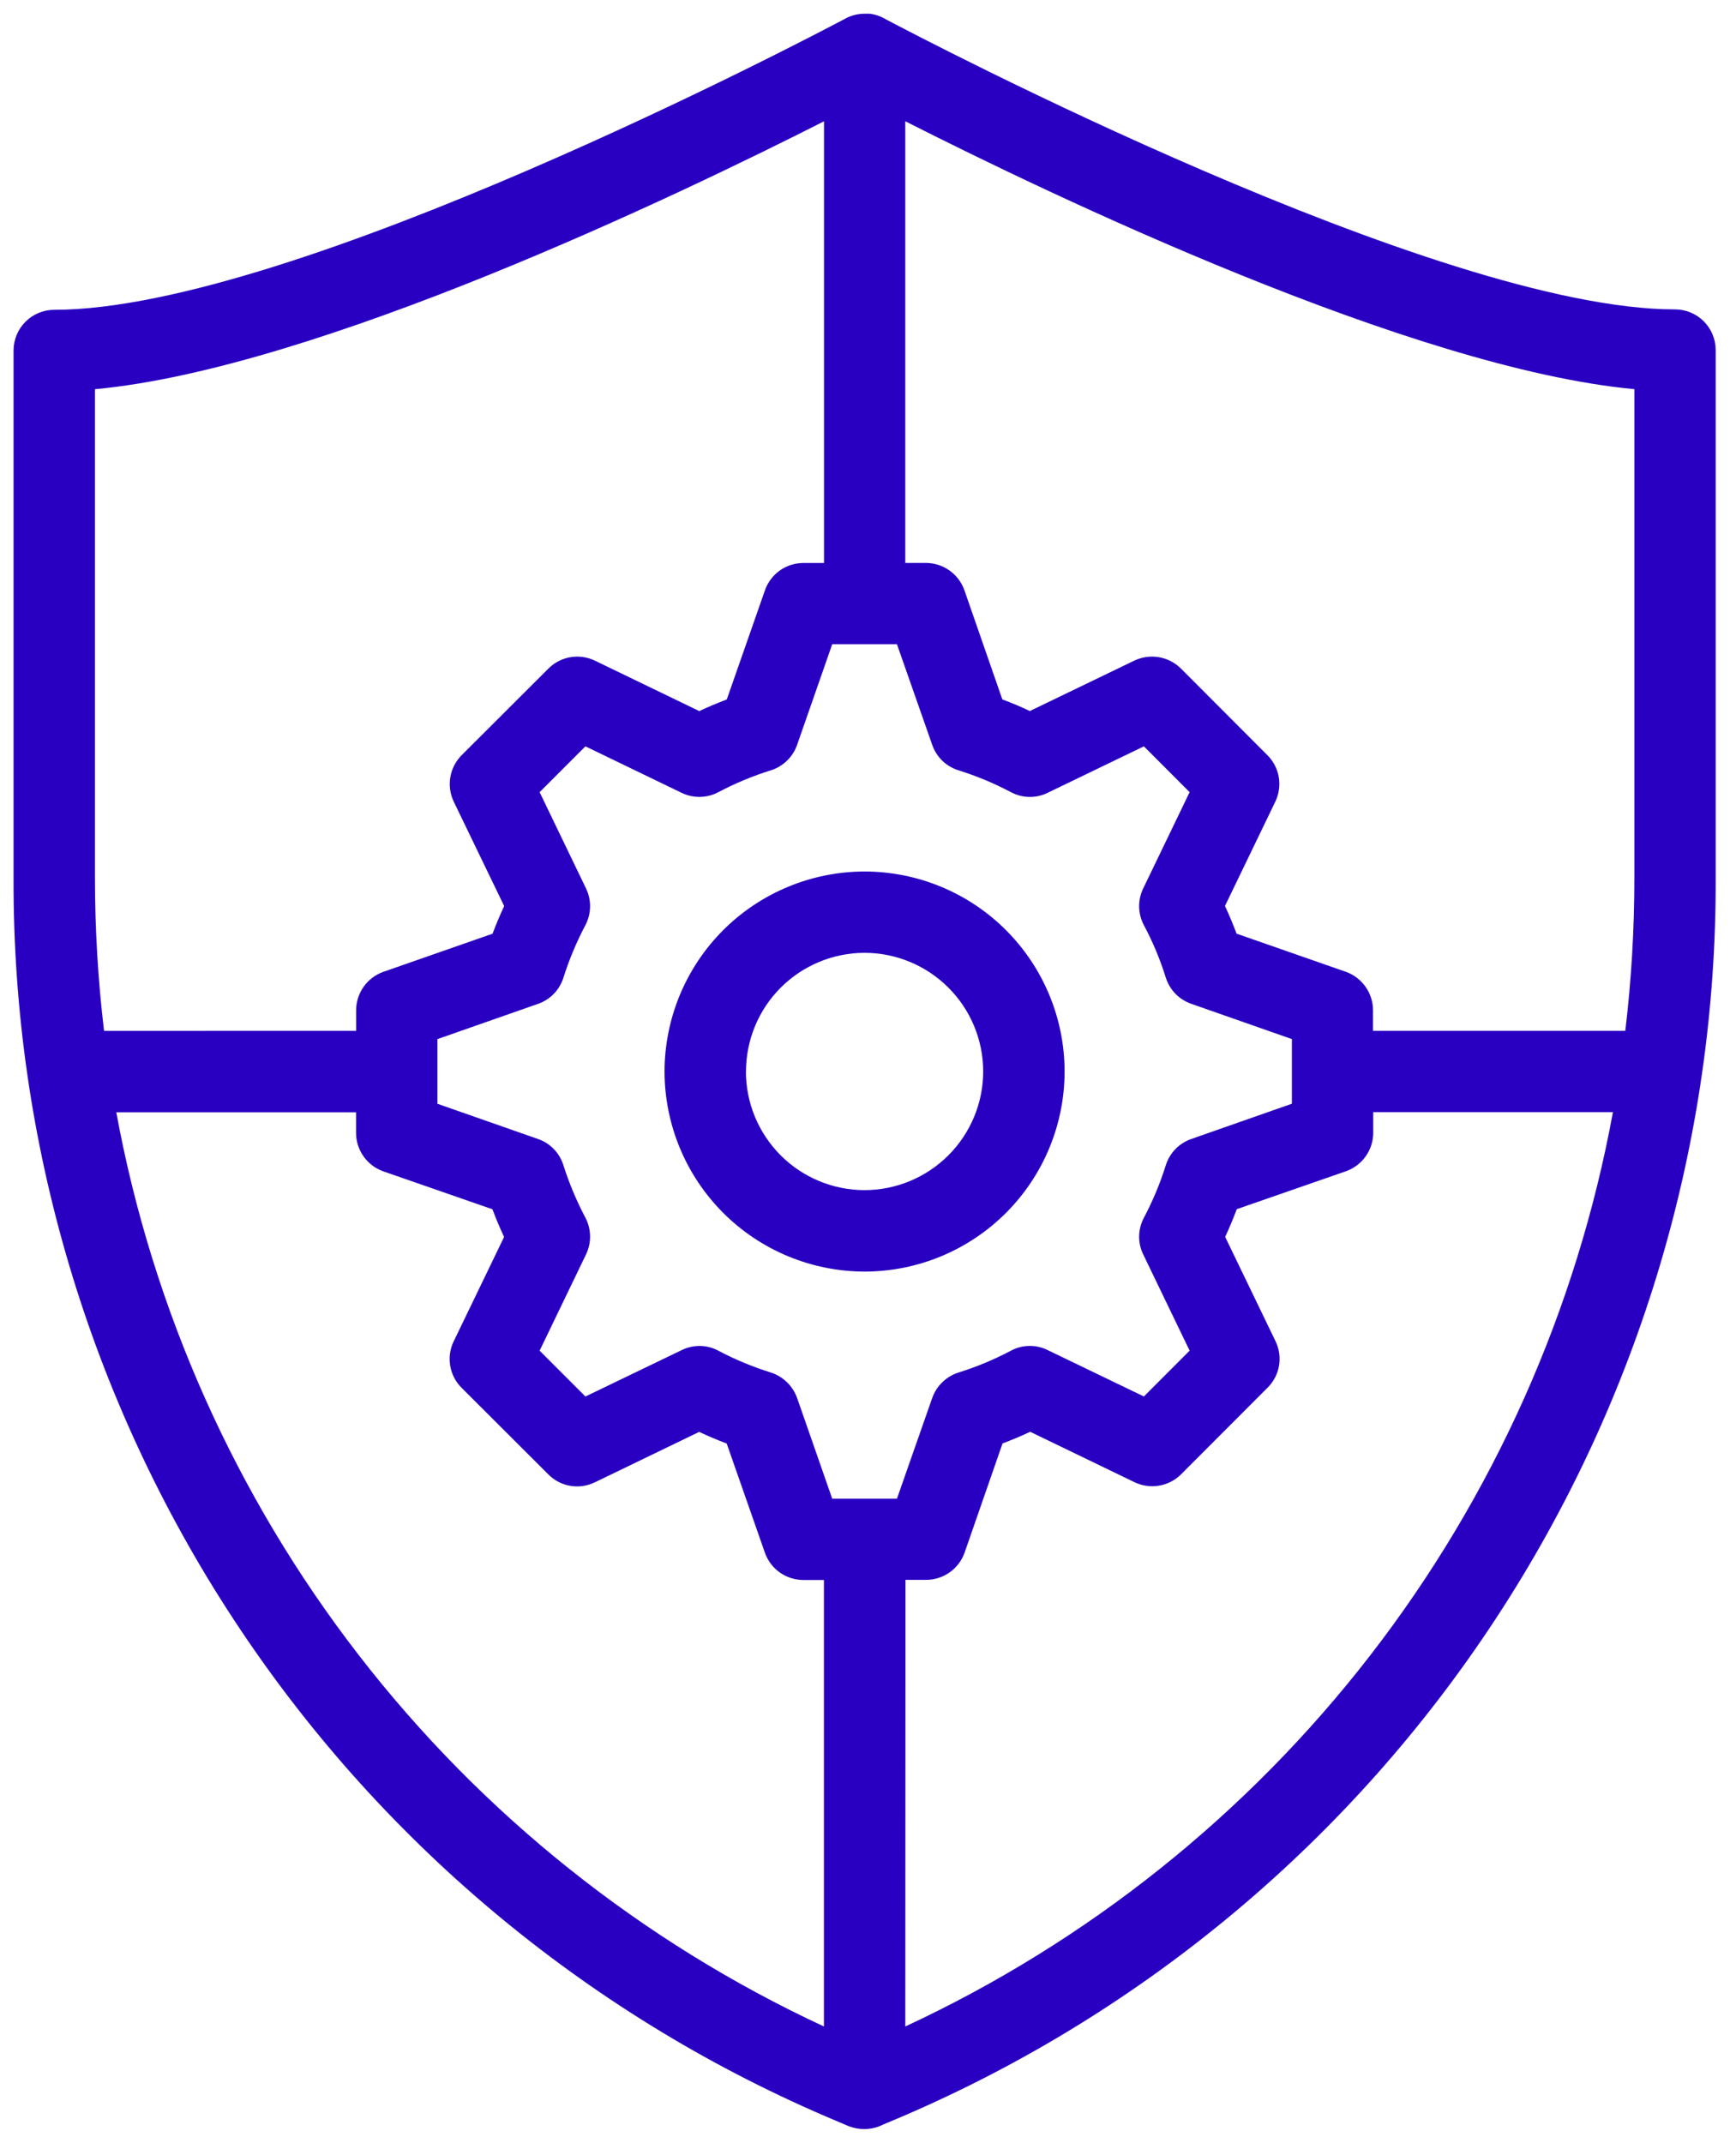 <svg width="64" height="79" viewBox="0 0 64 79" fill="none" xmlns="http://www.w3.org/2000/svg">
<g clip-path="url(#clip0_1378_967)">
<path d="M31.296 78.383H31.29L30.443 78.022C21.527 74.186 13.935 67.814 8.612 59.698C3.288 51.582 0.468 42.081 0.5 32.375V12.921C0.5 12.523 0.658 12.141 0.94 11.86C1.221 11.579 1.602 11.421 2 11.421C10.8 11.421 30.09 1.257 31.127 0.706C31.355 0.574 31.613 0.505 31.876 0.506H32.062C32.268 0.531 32.467 0.599 32.646 0.706C33.897 1.368 53.008 11.406 61.751 11.406C62.149 11.406 62.531 11.564 62.812 11.845C63.093 12.127 63.251 12.508 63.251 12.906V32.36C63.284 42.066 60.462 51.569 55.137 59.684C49.812 67.8 42.22 74.172 33.303 78.007L32.554 78.324C32.343 78.431 32.11 78.487 31.873 78.487C31.676 78.491 31.48 78.455 31.296 78.383ZM30.375 74.706V58.246H29.616C29.306 58.245 29.003 58.149 28.749 57.97C28.496 57.791 28.305 57.538 28.201 57.246L26.791 53.216C26.449 53.087 26.114 52.946 25.776 52.787L21.929 54.646C21.649 54.782 21.333 54.828 21.026 54.776C20.718 54.724 20.435 54.576 20.216 54.355L17.016 51.161C16.796 50.941 16.65 50.657 16.598 50.351C16.546 50.044 16.59 49.728 16.726 49.448L18.584 45.601C18.428 45.266 18.284 44.926 18.155 44.58L14.126 43.18C13.833 43.075 13.58 42.883 13.401 42.628C13.222 42.374 13.126 42.071 13.126 41.76V41.004H4.287C5.627 48.297 8.695 55.163 13.234 61.026C17.773 66.89 23.651 71.581 30.375 74.706ZM33.375 74.706C40.1 71.58 45.977 66.888 50.516 61.024C55.055 55.16 58.123 48.293 59.463 41H50.626V41.756C50.626 42.067 50.53 42.37 50.351 42.624C50.172 42.878 49.919 43.071 49.626 43.176L45.596 44.576C45.467 44.918 45.326 45.259 45.167 45.597L47.024 49.444C47.16 49.724 47.205 50.04 47.153 50.347C47.1 50.655 46.952 50.937 46.731 51.157L43.542 54.351C43.322 54.571 43.038 54.717 42.731 54.769C42.424 54.821 42.108 54.777 41.827 54.642L37.979 52.783C37.644 52.942 37.302 53.083 36.96 53.212L35.56 57.242C35.455 57.535 35.262 57.788 35.008 57.967C34.754 58.145 34.451 58.242 34.14 58.242H33.382L33.375 74.706ZM26.48 49.792C27.1 50.12 27.749 50.39 28.419 50.598C28.642 50.67 28.844 50.792 29.012 50.955C29.18 51.118 29.308 51.318 29.387 51.538L30.681 55.25H33.067L34.367 51.538C34.445 51.317 34.573 51.117 34.742 50.954C34.91 50.791 35.114 50.669 35.337 50.598C36.005 50.39 36.652 50.12 37.271 49.792C37.478 49.681 37.709 49.621 37.945 49.617C38.18 49.614 38.413 49.666 38.623 49.771L42.171 51.481L43.857 49.792L42.146 46.244C42.043 46.033 41.992 45.8 41.996 45.565C42.001 45.33 42.061 45.099 42.171 44.892C42.499 44.274 42.769 43.627 42.978 42.959C43.048 42.735 43.169 42.531 43.332 42.362C43.496 42.194 43.697 42.066 43.918 41.989L47.627 40.689V38.306L43.918 37.006C43.697 36.929 43.496 36.802 43.333 36.634C43.17 36.465 43.048 36.261 42.978 36.038C42.77 35.37 42.5 34.724 42.171 34.107C42.061 33.899 42.001 33.667 41.996 33.432C41.992 33.196 42.043 32.963 42.146 32.751L43.857 29.203L42.171 27.514L38.619 29.229C38.409 29.332 38.176 29.383 37.942 29.379C37.707 29.374 37.477 29.314 37.271 29.204C36.652 28.877 36.005 28.607 35.337 28.398C35.113 28.328 34.908 28.207 34.739 28.044C34.571 27.88 34.444 27.68 34.367 27.458L33.067 23.749H30.681L29.387 27.458C29.31 27.679 29.182 27.879 29.014 28.042C28.846 28.205 28.642 28.327 28.419 28.398C27.75 28.606 27.102 28.876 26.483 29.204C26.275 29.314 26.045 29.373 25.81 29.377C25.575 29.382 25.343 29.331 25.131 29.229L21.582 27.514L19.894 29.203L21.604 32.751C21.706 32.962 21.758 33.195 21.754 33.429C21.75 33.664 21.692 33.895 21.583 34.103C21.256 34.723 20.984 35.371 20.772 36.039C20.703 36.262 20.582 36.466 20.419 36.635C20.257 36.803 20.057 36.93 19.836 37.007L16.126 38.307V40.69L19.836 41.99C20.058 42.066 20.258 42.194 20.42 42.363C20.583 42.531 20.703 42.736 20.772 42.96C20.984 43.627 21.256 44.274 21.583 44.893C21.692 45.101 21.75 45.332 21.754 45.566C21.758 45.801 21.706 46.034 21.604 46.245L19.894 49.793L21.582 51.482L25.131 49.772C25.334 49.672 25.558 49.619 25.785 49.619C26.027 49.617 26.266 49.677 26.48 49.792ZM59.919 38.002C60.142 36.134 60.253 34.255 60.253 32.374V14.346C52.053 13.586 38.653 7.146 33.374 4.47V20.753H34.132C34.443 20.753 34.746 20.849 35 21.028C35.255 21.207 35.447 21.46 35.552 21.753L36.952 25.783C37.294 25.912 37.632 26.053 37.967 26.212L41.819 24.353C42.1 24.219 42.416 24.175 42.723 24.227C43.03 24.279 43.313 24.425 43.535 24.644L46.723 27.838C46.944 28.058 47.091 28.341 47.144 28.648C47.196 28.956 47.151 29.272 47.016 29.553L45.16 33.4C45.319 33.737 45.459 34.077 45.588 34.419L49.618 35.826C49.911 35.931 50.163 36.123 50.342 36.377C50.521 36.63 50.618 36.933 50.618 37.244V38.002H59.919ZM13.129 38.002V37.246C13.129 36.935 13.226 36.632 13.405 36.378C13.584 36.125 13.837 35.932 14.129 35.828L18.159 34.421C18.284 34.084 18.428 33.744 18.587 33.402L16.729 29.555C16.594 29.274 16.55 28.959 16.602 28.651C16.654 28.344 16.799 28.061 17.019 27.84L20.219 24.646C20.439 24.425 20.723 24.279 21.03 24.227C21.337 24.175 21.651 24.22 21.932 24.355L25.779 26.214C26.117 26.055 26.457 25.914 26.794 25.785L28.203 21.755C28.307 21.462 28.499 21.209 28.752 21.029C29.006 20.85 29.309 20.755 29.619 20.755H30.378V4.472C25.104 7.148 11.703 13.589 3.501 14.348V32.376C3.501 34.257 3.613 36.136 3.836 38.004L13.129 38.002ZM24.499 39.502C24.502 37.547 25.279 35.672 26.661 34.29C28.044 32.908 29.919 32.13 31.874 32.128C33.83 32.13 35.704 32.907 37.086 34.289C38.469 35.672 39.247 37.547 39.248 39.502C39.246 41.457 38.469 43.331 37.086 44.714C35.704 46.097 33.83 46.875 31.874 46.877C29.919 46.874 28.045 46.096 26.662 44.713C25.28 43.331 24.502 41.456 24.499 39.501V39.502ZM27.499 39.502C27.501 40.661 27.961 41.772 28.781 42.592C29.6 43.411 30.712 43.873 31.871 43.874C33.031 43.873 34.142 43.412 34.962 42.592C35.782 41.773 36.245 40.661 36.247 39.502C36.246 38.342 35.785 37.229 34.964 36.409C34.144 35.589 33.032 35.127 31.871 35.126C30.712 35.128 29.601 35.59 28.782 36.41C27.962 37.23 27.503 38.342 27.502 39.501L27.499 39.502Z" fill="#2900C2"/>
</g>
<defs>
<clipPath id="clip0_1378_967">
<rect width="63.752" height="79" fill="white"/>
</clipPath>
</defs>
</svg>

